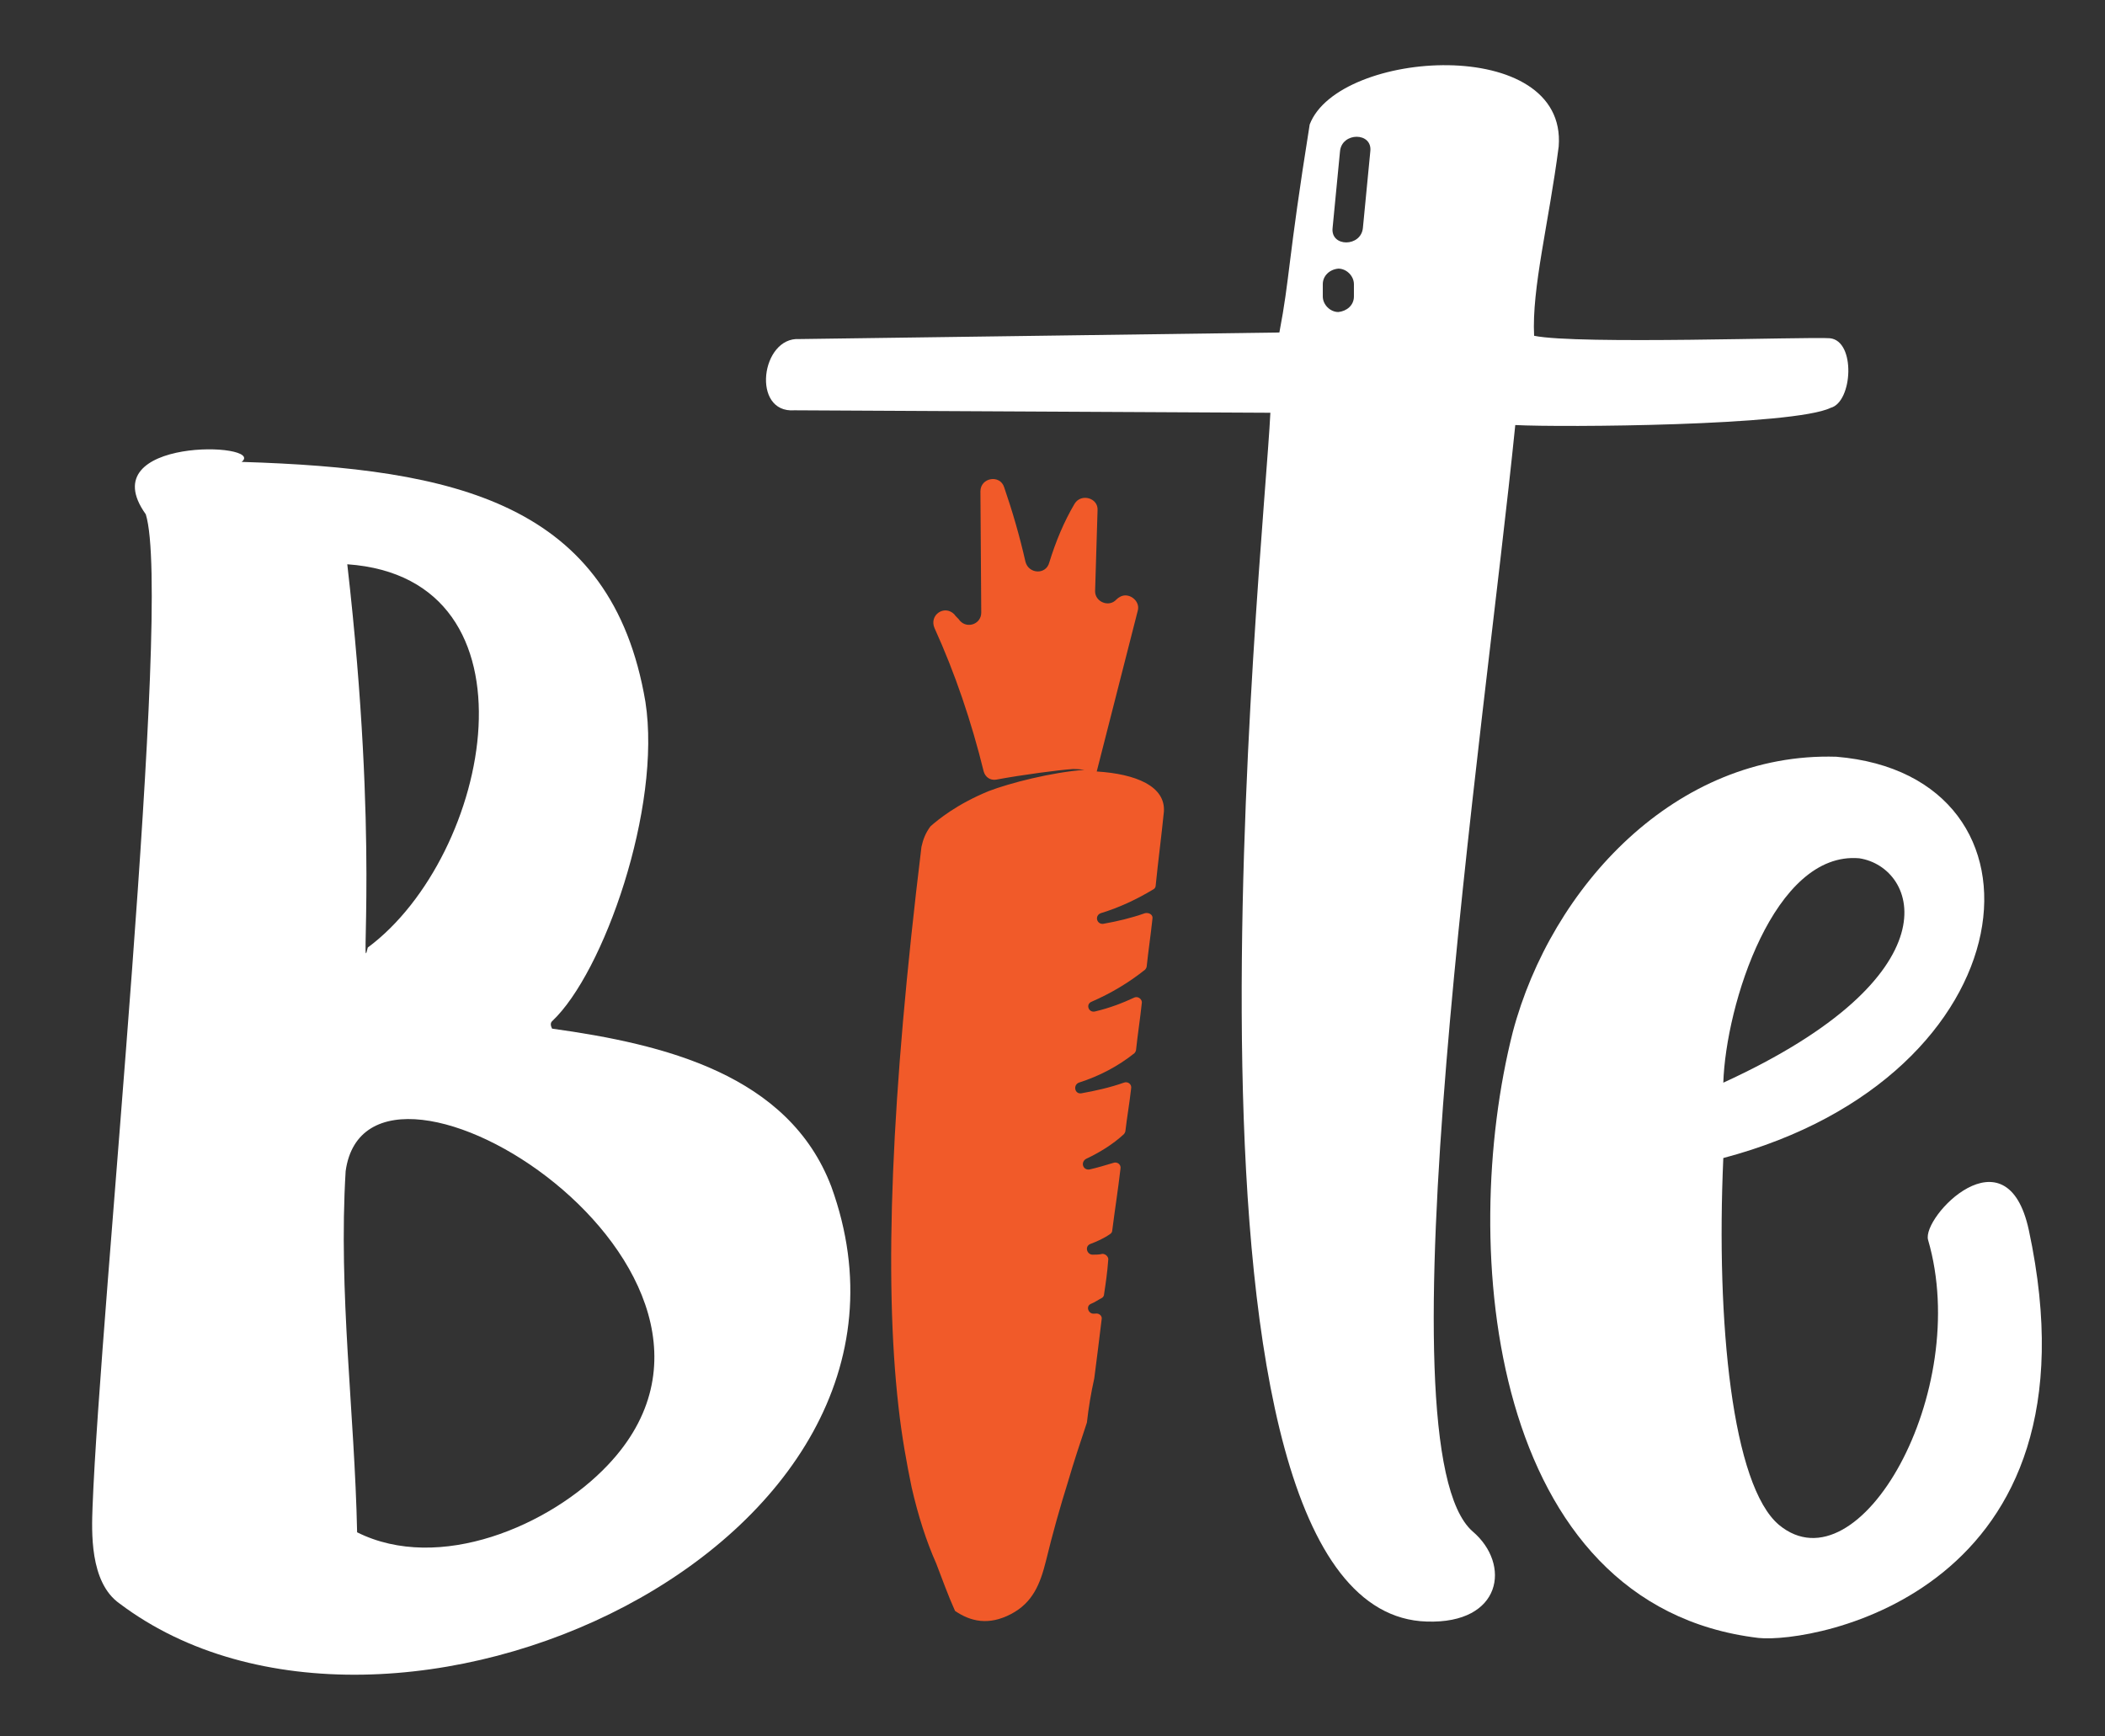 <svg xmlns="http://www.w3.org/2000/svg" xmlns:xlink="http://www.w3.org/1999/xlink" id="Layer_1" x="0px" y="0px" viewBox="0 0 257 212" style="enable-background:new 0 0 257 212;" xml:space="preserve"><rect x="0" y="0" width="257" height="212" fill="#333333" stroke="none"/><style type="text/css">	.Drop_x0020_Shadow{fill:none;}	.Round_x0020_Corners_x0020_2_x0020_pt{fill:#FFFFFF;stroke:#000000;stroke-miterlimit:10;}	.Live_x0020_Reflect_x0020_X{fill:none;}	.Bevel_x0020_Soft{fill:url(#SVGID_1_);}	.Dusk{fill:#FFFFFF;}	.Foliage_GS{fill:#FFDD00;}	.Pompadour_GS{fill-rule:evenodd;clip-rule:evenodd;fill:#44ADE2;}	.st0{fill:#FFFFFF;}	.st1{fill:#F15A29;}</style><linearGradient id="SVGID_1_" gradientUnits="userSpaceOnUse" x1="-164" y1="-308" x2="-163.293" y2="-307.293">	<stop offset="0" style="stop-color:#DEDFE3"></stop>	<stop offset="0.174" style="stop-color:#D8D9DD"></stop>	<stop offset="0.352" style="stop-color:#C9CACD"></stop>	<stop offset="0.532" style="stop-color:#B4B5B8"></stop>	<stop offset="0.714" style="stop-color:#989A9C"></stop>	<stop offset="0.895" style="stop-color:#797C7E"></stop>	<stop offset="1" style="stop-color:#656B6C"></stop></linearGradient><g>	<path class="st0" d="M44.9,115.7c15.1-11.2,21.8-45.1-2.5-46.8C46.3,102.9,43.9,120.2,44.9,115.7 M43.6,187.1  c10,5,23.6-0.8,30.6-8.2c22.6-23.8-29.2-56.1-32-35.9C41.3,157.9,43.3,172.5,43.6,187.1 M78.8,85.7c2,12.9-5.1,33.1-11.4,39  c-0.2,0.2-0.2,0.5,0,0.9c13.7,1.9,28.9,5.6,34.1,19.3c15.9,43.9-54,75.7-86.9,50.9c-3.7-2.6-3.4-8.9-3.3-11.8  c0.9-24,9.8-110.6,6.5-121.2C11,53.3,32.6,54,29.5,56.4C55.6,57.2,74.7,61.4,78.8,85.7"></path>	<path class="st0" d="M166.4,27.8c-0.2,2.4-4,2.4-3.7,0c0.3-3.1,0.6-6.2,0.9-9.3c0.2-2.4,4-2.4,3.7,0  C167,21.6,166.7,24.7,166.4,27.8 M165.3,36.2c0,1.1-0.9,1.8-1.9,1.9c-1,0-1.9-0.9-1.9-1.9v-1.5c0-1,0.8-1.8,1.9-1.9  c1,0,1.9,0.9,1.9,1.9V36.2z M223.4,41.3c-2.6-0.2-30.8,0.8-36.1-0.3c-0.3-5.8,1.8-13.8,3-23.1c1.1-13.7-26.9-11.9-30.4-2.7  c-2.7,16.9-2.4,18.6-3.7,25.4l-58.6,0.8c-4.7-0.3-5.9,9.1-0.6,8.7l58.1,0.3c-0.8,16.9-14.7,146.6,19.1,147.6c9.2,0.3,10.3-7,5.6-11  c-11.7-10.2,1.4-97.4,5.2-135.1c5.6,0.3,34,0.1,38.5-2.1C226.2,49.1,226.6,41.6,223.4,41.3"></path>	<path class="st0" d="M227,104.8c-10.4-0.9-16.3,17.9-16.6,27.4C239,119.1,234.2,105.9,227,104.8 M210.4,141.4  c-0.9,20.2,1.1,40,6.8,44.8c9.8,8.1,23.6-16.3,18.2-34.8c-0.8-2.8,9.6-13.7,12.3-1.2c9.5,44.3-26.4,50.5-33,49.8  c-32.8-3.9-36.7-47.6-30-74c4.7-17.7,19.9-34.2,39.5-33.6C251.8,94.7,248.2,131.4,210.4,141.4"></path>	<path class="st1" d="M109.7,171.8c0.4,3.6,1,6.9,1.6,9.8c0,0,0,0,0,0c0.8,3.5,1.8,6.6,3,9.3c0.7,1.8,1.4,3.8,2.3,5.8  c1.9,1.3,4.1,1.8,6.8,0.4c2.7-1.4,3.6-3.7,4.3-6.5c0.8-3.3,1.7-6.5,2.7-9.7c0.7-2.4,1.5-4.8,2.3-7.2c0.2-1.8,0.5-3.6,0.9-5.4  c0.3-2.3,0.6-4.7,0.9-7.2c0.1-0.4-0.3-0.8-0.8-0.7c0,0,0,0-0.1,0c-0.7,0.1-1.1-0.9-0.4-1.2c0.5-0.2,0.9-0.5,1.3-0.7  c0.2-0.1,0.3-0.3,0.3-0.5c0.2-1.3,0.4-2.7,0.5-4.1c0.1-0.4-0.3-0.8-0.7-0.8c-0.4,0.1-0.8,0.1-1.2,0.1c-0.7,0-1-1-0.3-1.3  c0.8-0.3,1.7-0.7,2.4-1.2c0.2-0.1,0.3-0.3,0.3-0.5c0.3-2.4,0.7-4.9,1-7.5c0.1-0.5-0.4-0.9-0.9-0.7c-1,0.3-2,0.6-2.9,0.8  c-0.8,0.1-1.1-0.9-0.4-1.3c1.7-0.8,3.3-1.8,4.6-3c0.1-0.1,0.2-0.3,0.2-0.4c0.2-1.7,0.5-3.4,0.7-5.2c0.1-0.5-0.4-0.9-0.9-0.7  c-1.7,0.6-3.5,1-5.2,1.3c-0.8,0.1-1-1-0.3-1.3c2.5-0.8,4.8-2,6.8-3.6c0.1-0.1,0.2-0.3,0.2-0.4c0.2-1.9,0.5-3.8,0.7-5.7  c0.1-0.5-0.5-0.9-0.9-0.7c-1.5,0.7-3.1,1.3-4.8,1.7c-0.8,0.2-1.2-0.9-0.4-1.2c2.3-1,4.5-2.3,6.5-3.9c0.1-0.1,0.2-0.3,0.2-0.4  c0.2-1.9,0.5-3.9,0.7-5.8c0.1-0.5-0.4-0.8-0.9-0.7c-1.7,0.6-3.4,1-5.1,1.3c-0.8,0.1-1.1-1-0.3-1.3c2.3-0.7,4.4-1.7,6.4-2.9  c0.2-0.1,0.3-0.3,0.3-0.5c0.3-3,0.7-6,1-9c0.2-3.1-3.4-4.6-8.2-4.9l5-19.6c0.3-1-0.6-1.9-1.5-1.9c-0.4,0-0.8,0.2-1.1,0.5  c-0.9,1-2.6,0.3-2.6-1l0.3-9.9c0.1-1.5-2-2.1-2.8-0.8c-1.3,2.2-2.3,4.6-3.1,7.2c-0.4,1.5-2.5,1.4-2.9-0.1c-0.7-3.1-1.6-6.2-2.6-9.1  c-0.5-1.6-2.9-1.2-2.9,0.5l0.1,14.8c0,1.4-1.7,2-2.6,1c-0.2-0.3-0.5-0.5-0.7-0.8c-1.2-1.2-3.1,0.1-2.4,1.7c2.5,5.5,4.5,11.4,6,17.5  c0.2,0.7,0.8,1.1,1.5,1c3.2-0.6,7.8-1.2,9.4-1.3c0.7,0,1.4,0.1,1.4,0.1c-4,0.3-9.1,1.6-11.7,2.6c-3.9,1.6-6.2,3.5-7.1,4.3  c0,0,0,0,0,0c-0.6,0.8-0.9,1.6-1.1,2.5C108.8,133.8,107.9,156,109.7,171.8L109.7,171.8z"></path></g></svg>